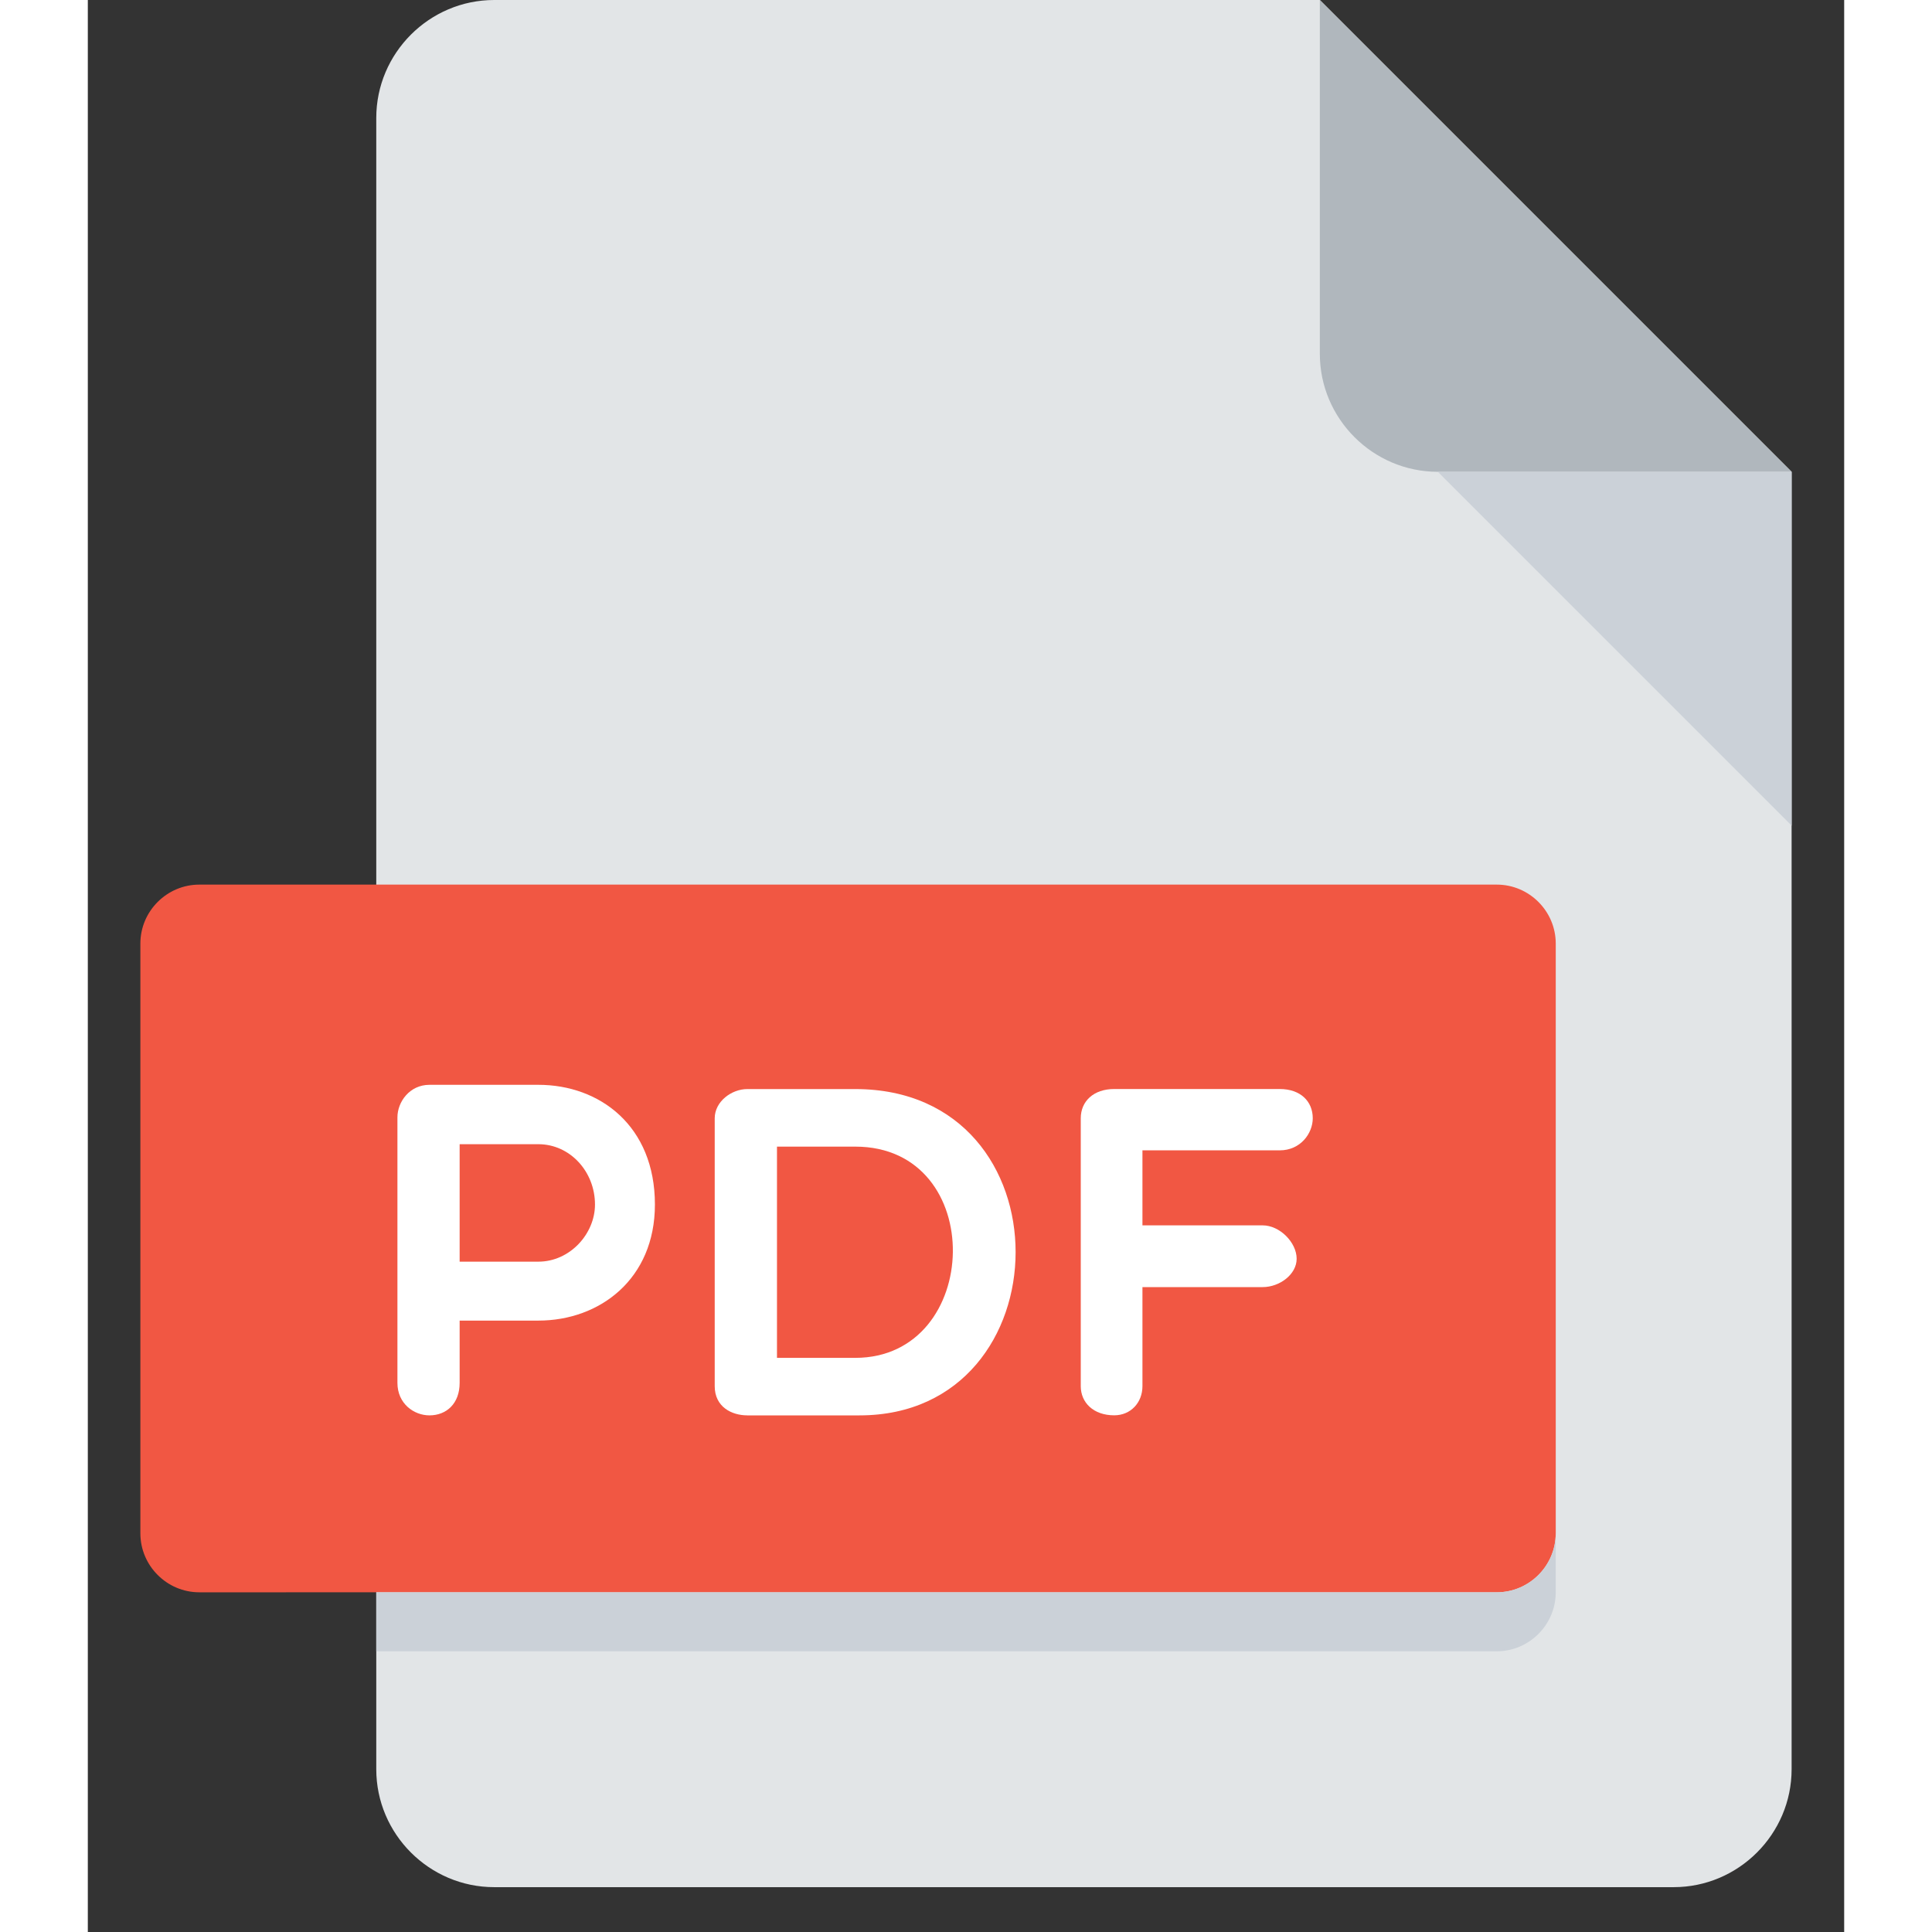 <?xml version="1.0" encoding="utf-8"?>
<!-- Generator: Adobe Illustrator 16.0.3, SVG Export Plug-In . SVG Version: 6.00 Build 0)  -->
<!DOCTYPE svg PUBLIC "-//W3C//DTD SVG 1.1//EN" "http://www.w3.org/Graphics/SVG/1.1/DTD/svg11.dtd">
<svg version="1.1" id="Warstwa_1" xmlns="http://www.w3.org/2000/svg" xmlns:xlink="http://www.w3.org/1999/xlink" x="0px" y="0px"
	 width="64" height="64" viewBox="0 0 100 110" enable-background="new 0 0 100 110" xml:space="preserve">
<rect x="0" y="0" width="100" height="110" fill="#333333" stroke="none"/>
<g>
	<path fill="#E2E5E7" d="M23.138,0c-3.694,0-6.715,3.022-6.715,6.715v94.017c0,3.693,3.021,6.715,6.715,6.715h67.154
		c3.694,0,6.715-3.022,6.715-6.715v-73.87L70.146,0H23.138L23.138,0z"/>
	<path fill="#B0B7BD" d="M76.862,26.862h20.146L70.146,0v20.146C70.146,23.84,73.168,26.862,76.862,26.862L76.862,26.862z"/>
	<polygon fill="#CBD1D8" points="97.008,47.008 76.862,26.862 97.008,26.862 97.008,47.008 	"/>
	<path fill="#F15743" d="M83.577,87.301c0,1.847-1.511,3.358-3.358,3.358H6.35c-1.847,0-3.358-1.511-3.358-3.358V53.724
		c0-1.847,1.511-3.358,3.358-3.358h73.87c1.847,0,3.358,1.511,3.358,3.358V87.301L83.577,87.301z"/>
	<path fill="#FFFFFF" d="M21.17,65.146v6.688h4.482c1.8,0,3.224-1.588,3.224-3.253c0-1.877-1.424-3.435-3.224-3.435H21.17
		L21.17,65.146z M17.628,63.619c0-0.887,0.698-1.854,1.823-1.854h6.202c3.492,0,6.635,2.337,6.635,6.816
		c0,4.244-3.143,6.608-6.635,6.608H21.17v3.546c0,1.182-0.752,1.85-1.719,1.85c-0.886,0-1.823-0.668-1.823-1.85V63.619
		L17.628,63.619z"/>
	<path fill="#FFFFFF" d="M39.238,65.284v12.027h4.456c7.249,0,7.571-12.027,0-12.027H39.238L39.238,65.284z M37.546,80.585
		c-0.886,0-1.853-0.483-1.853-1.662v-15.25c0-0.964,0.967-1.666,1.853-1.666h6.148c12.269,0,12,18.579,0.242,18.579H37.546
		L37.546,80.585z"/>
	<path fill="#FFFFFF" d="M60.046,65.499v4.268h6.846c0.967,0,1.934,0.967,1.934,1.903c0,0.887-0.967,1.612-1.934,1.612h-6.846v5.638
		c0,0.94-0.668,1.662-1.608,1.662c-1.182,0-1.904-0.722-1.904-1.662V63.669c0-0.963,0.725-1.665,1.904-1.665h9.425
		c1.182,0,1.88,0.702,1.88,1.665c0,0.86-0.698,1.827-1.88,1.827h-7.816V65.499L60.046,65.499z"/>
	<path fill="#CBD1D8" d="M80.219,90.659H16.423v3.358h63.796c1.847,0,3.358-1.511,3.358-3.358v-3.358
		C83.577,89.147,82.066,90.659,80.219,90.659L80.219,90.659z"/>
</g>
</svg>
